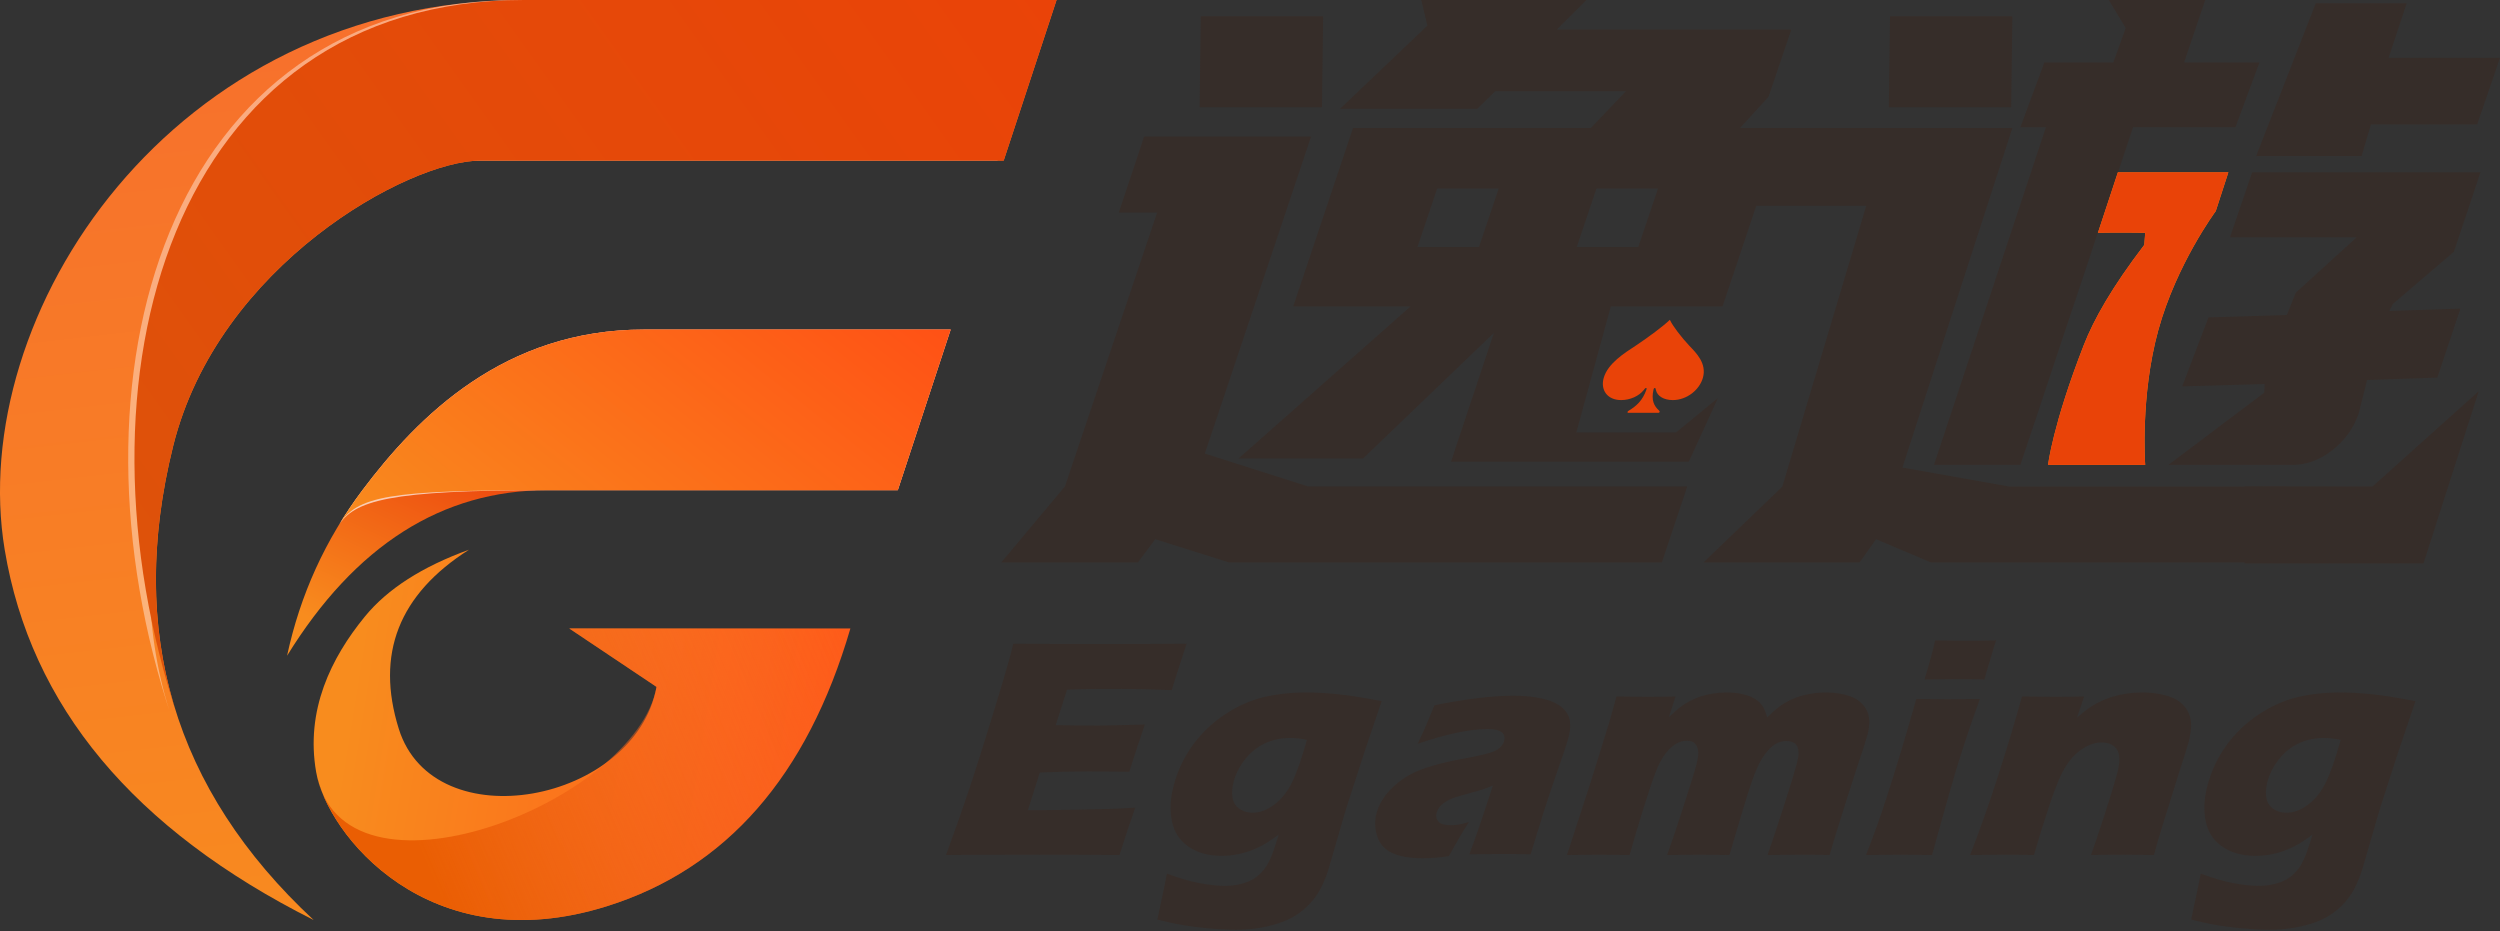 <svg width="674" height="251" viewBox="0 0 674 251" fill="none" xmlns="http://www.w3.org/2000/svg">
<rect x="0" y="0" width="674" height="251" fill="#333333" stroke="none"/>
<path fill-rule="evenodd" clip-rule="evenodd" d="M77.393 176.788C95.754 147.032 119.167 132.154 147.634 132.154C176.101 132.154 207.572 132.154 242.048 132.154L256.305 88.848C226.277 88.848 198.714 88.848 173.616 88.848C135.969 88.848 112.724 112.186 97.713 132.154C87.705 145.466 80.932 160.344 77.393 176.788Z" fill="url(#paint0_linear_355_20873)"/>
<path opacity="0.8" fill-rule="evenodd" clip-rule="evenodd" d="M147.634 132.154C176.101 132.154 207.572 132.154 242.048 132.154L256.305 88.848C226.277 88.848 198.714 88.848 173.616 88.848C135.969 88.848 112.724 112.186 97.713 132.154C95.307 135.354 93.088 138.645 91.055 142.026C95.383 134.826 104.934 132.154 147.634 132.154Z" fill="url(#paint1_linear_355_20873)"/>
<path fill-rule="evenodd" clip-rule="evenodd" d="M147.634 132.154C176.101 132.154 207.572 132.154 242.048 132.154L256.305 88.848C226.277 88.848 198.714 88.848 173.616 88.848C135.969 88.848 112.724 112.186 97.713 132.154C95.372 135.268 93.207 138.468 91.22 141.754C96.154 133.596 104.934 132.154 147.634 132.154Z" fill="url(#paint2_linear_355_20873)"/>
<path fill-rule="evenodd" clip-rule="evenodd" d="M84.562 248.039C46.825 212.924 34.205 170.307 46.701 120.186C58.871 71.378 110.288 43.306 129.443 43.306C158.744 43.306 205.795 43.306 270.594 43.306L284.85 0C252.577 0 204.711 0 141.251 0C46.061 0 -9.217 84.97 1.267 148.204C8.256 190.36 36.021 223.638 84.562 248.039Z" fill="url(#paint3_linear_355_20873)"/>
<path opacity="0.4" fill-rule="evenodd" clip-rule="evenodd" d="M46.334 193.619C38.826 171.253 38.386 146.775 45.016 120.186C57.185 71.378 108.602 43.306 127.757 43.306C157.059 43.306 204.109 43.306 268.908 43.306L283.165 0C250.892 0 203.025 0 139.565 0C44.376 0 15.638 102.178 46.334 193.619Z" fill="url(#paint4_linear_355_20873)"/>
<path fill-rule="evenodd" clip-rule="evenodd" d="M48.019 193.619C40.511 171.253 40.072 146.775 46.701 120.186C58.871 71.378 110.288 43.306 129.443 43.306C158.744 43.306 205.795 43.306 270.594 43.306L284.85 0C252.577 0 204.711 0 141.251 0C46.061 0 17.324 102.178 48.019 193.619Z" fill="url(#paint5_linear_355_20873)"/>
<path fill-rule="evenodd" clip-rule="evenodd" d="M126.437 148.204C107.515 160.235 101.208 176.332 107.515 196.496C116.976 226.741 171.234 216.453 177.003 185.19L153.477 169.436H229.266C217.616 209.292 195.733 234.253 163.616 244.317C115.44 259.413 88.144 224.801 85.235 208.149C82.326 191.496 89.24 177.375 98.377 166.212C104.469 158.77 113.822 152.767 126.437 148.204Z" fill="url(#paint6_linear_355_20873)"/>
<path fill-rule="evenodd" clip-rule="evenodd" d="M177.003 185.19L153.477 169.436H229.266C217.616 209.292 195.733 234.253 163.616 244.317C115.44 259.413 88.144 224.801 85.235 208.149C92.079 247.327 171.234 216.453 177.003 185.19Z" fill="url(#paint7_linear_355_20873)"/>
<path d="M353.469 36.811L324.823 122.276L352.588 131.125H454.884L448.054 151.628H331.328L311.453 145.369L306.777 151.628H269.951L287.118 131.125L311.966 57.314H301.628L308.459 36.811H353.469ZM464.395 82.612H434.276L424.977 116.581H451.869L463.157 107.306L455.312 124.458H391.203L402.759 89.73L367.493 123.595H333.932L380.278 82.612H348.654L364.774 34.512H428.883L438.362 24.59H403.081L398.276 29.335H361.274L384.828 6.902L383.172 0H427.705L419.683 7.981H482.931L476.789 26.099L469.113 34.512H542.531L512.893 126.051L541.808 131.196H650.336L643.513 151.628H520.574L505.778 145.369L501.336 151.628H459.267L480.515 131.196L503.136 55.49H473.485L479.744 36.811L464.395 82.612ZM594.529 0L588.837 16.836H609.142L602.681 34.297H575.062L544.702 125.334H521.401L551.584 34.297H544.702L551.163 16.836H569.754L573.093 7.554L568.538 0H594.529ZM668.741 46.453L661.569 67.87L645.127 81.933L644.14 83.839L663.319 83.19L657.123 101.795L638.158 102.444L635.895 111.488C634.565 115.382 632.212 118.664 628.838 121.332C625.464 124 621.85 125.334 617.996 125.334H584.601L610.446 105.863L610.546 103.526L588.329 104.175L595.402 85.57L616.528 84.921L618.958 78.904L635.355 63.976H601.196L607.181 46.453H668.741ZM446.996 50.835H430.407L425.085 66.611H441.674L446.996 50.835ZM404.049 50.835H387.46L382.138 66.611H398.727L404.049 50.835ZM648.844 0.876L643.959 15.604H674L667.844 33.533H639.225L636.689 42.07H608.265L624.334 0.876H648.844ZM356.72 4.382L356.404 28.923H323.415L323.731 4.382H356.72ZM542.531 4.382L542.214 28.923H509.225L509.542 4.382H542.531Z" fill="#362D29"/>
<path d="M600.766 46.453L597.37 56.905C597.37 56.905 586.761 71.255 581.872 89.036C576.981 106.822 578.35 125.334 578.35 125.334H552.156C552.156 125.334 553.412 114.514 561.778 93.07C564.514 86.056 569.371 77.462 578.1 66.022L578.35 62.756C578.35 62.756 571.107 62.637 565.604 62.756L570.986 46.453C590.84 46.453 600.766 46.453 600.766 46.453Z" fill="url(#paint8_linear_355_20873)"/>
<path d="M600.766 46.453L597.37 56.905C597.37 56.905 586.761 71.255 581.872 89.036C576.981 106.822 578.35 125.334 578.35 125.334H552.156C552.156 125.334 553.412 114.514 561.778 93.07C564.514 86.056 569.371 77.462 578.1 66.022L578.35 62.756C578.35 62.756 571.107 62.637 565.604 62.756L570.986 46.453C590.84 46.453 600.766 46.453 600.766 46.453Z" fill="#E94308"/>
<path fill-rule="evenodd" clip-rule="evenodd" d="M605.136 131.164L639.519 131.262L668.269 105.468L653.373 151.897H605.136V131.164Z" fill="#362D29"/>
<path d="M455.465 93.238C453.279 90.907 450.943 87.862 450.236 86.296C450.218 86.243 450.156 86.243 450.108 86.296C448.508 87.862 444.435 90.907 440.917 93.238C438.036 95.131 433.479 97.959 432.361 101.88C431.453 105.064 433.252 107.861 437.067 107.861C439.503 107.861 441.87 106.762 443.116 105.199C443.459 104.787 443.543 104.595 443.802 104.595C444.027 104.595 443.87 105.032 443.854 105.089C442.847 107.943 441.23 109.451 439.067 110.742C438.603 111.016 438.783 111.29 438.911 111.29H447.179C447.307 111.29 447.61 111.016 447.335 110.742C445.908 109.454 445.152 107.943 445.773 105.089C445.788 105.036 445.881 104.595 446.107 104.595C446.362 104.595 446.34 104.787 446.448 105.199C446.802 106.765 448.543 107.861 450.979 107.861C454.823 107.861 458.188 105.061 459.095 101.88C460.21 97.959 457.267 95.131 455.465 93.238Z" fill="#E94308"/>
<path d="M255.051 230.51C257.665 223.331 259.779 217.321 261.393 212.48C263.007 207.638 265.046 201.204 267.51 193.177C269.975 185.149 271.556 179.828 272.255 177.212L273.194 173.54C279.765 173.595 287.725 173.623 297.073 173.623C305.696 173.623 313.308 173.595 319.909 173.54L319.457 174.917C319.34 175.251 318.947 176.461 318.279 178.548L316.813 183.097C316.497 184.071 316.205 185.059 315.938 186.061C310.611 185.838 306.12 185.727 302.464 185.727C298.446 185.727 295.73 185.734 294.317 185.748C292.904 185.761 290.69 185.824 287.674 185.935L284.619 195.493C287.89 195.576 291.716 195.618 296.097 195.618C297.66 195.618 301.844 195.521 308.65 195.326C307.419 198.888 306.021 203.131 304.455 208.056C299.642 208 295.938 207.972 293.343 207.972C289.492 207.972 285.154 208.07 280.33 208.264L277.12 218.406H281.933C283.357 218.406 286.312 218.364 290.799 218.281L299.52 218.072C300.811 218.045 302.989 217.933 306.055 217.738C304.621 221.856 303.205 226.114 301.808 230.51C295.014 230.454 287.556 230.426 279.435 230.426L261.006 230.468L255.051 230.51ZM314.605 235.528C317.859 236.751 320.781 237.606 323.371 238.093C325.962 238.58 328.269 238.823 330.295 238.823C331.766 238.823 333.14 238.663 334.418 238.343C335.697 238.024 336.759 237.627 337.606 237.155C338.453 236.682 339.23 236.084 339.935 235.361C340.64 234.638 341.25 233.832 341.764 232.942C342.278 232.052 342.745 231.023 343.167 229.856C343.588 228.688 344.114 227.075 344.744 225.017C343.403 225.991 342.259 226.769 341.314 227.353C340.368 227.937 339.24 228.5 337.93 229.042C336.621 229.584 335.24 230.002 333.789 230.293C332.338 230.585 330.849 230.731 329.323 230.731C325.799 230.731 322.84 229.911 320.445 228.271C318.051 226.63 316.552 224.336 315.947 221.389C315.343 218.441 315.495 215.257 316.404 211.837C317.475 207.805 319.192 204.163 321.555 200.909C323.918 197.656 326.793 194.903 330.18 192.651C333.567 190.399 337.04 188.842 340.599 187.98C344.158 187.118 348.046 186.687 352.264 186.687C354.678 186.687 357.38 186.833 360.368 187.125C363.357 187.417 367.4 188.049 372.497 189.022L367.841 202.786L362.955 217.885C362.611 218.969 362.347 219.859 362.162 220.554L358.228 234.11C357.714 235.834 357.07 237.474 356.296 239.032C355.614 240.45 354.749 241.77 353.703 242.994C352.656 244.217 351.484 245.288 350.186 246.206C348.754 247.207 347.24 247.999 345.642 248.583C344.008 249.195 342.141 249.695 340.04 250.084C337.772 250.474 335.459 250.668 333.1 250.668C331.768 250.668 330.147 250.606 328.238 250.481C326.329 250.356 324.388 250.168 322.415 249.918C320.442 249.667 318.75 249.403 317.339 249.125C315.929 248.847 314.156 248.444 312.021 247.916L313.192 242.41C313.445 241.353 313.916 239.059 314.605 235.528ZM352.338 199.462C350.709 199.125 349.216 198.957 347.859 198.957C345.365 198.957 343.084 199.441 341.015 200.409C338.947 201.377 337.161 202.822 335.658 204.744C334.156 206.666 333.132 208.665 332.586 210.741C332.188 212.256 332.082 213.659 332.269 214.949C332.456 216.24 333.061 217.257 334.085 218C335.108 218.744 336.299 219.116 337.656 219.116C339.651 219.116 341.615 218.386 343.55 216.927C345.485 215.468 347.075 213.476 348.321 210.951C349.566 208.426 350.905 204.596 352.338 199.462ZM382.219 200.51C383.487 197.814 384.329 195.956 384.748 194.935C385.167 193.914 385.827 192.314 386.73 190.136C395.244 188.421 402.392 187.563 408.175 187.563C411.472 187.563 414.39 187.924 416.931 188.645C419.471 189.367 421.291 190.531 422.388 192.137C423.486 193.744 423.626 196.045 422.807 199.04C422.391 200.564 421.244 203.995 419.367 209.332C417.49 214.668 415.258 221.666 412.669 230.324C409.946 230.27 407.23 230.243 404.52 230.243C401.894 230.243 399.093 230.27 396.117 230.324C397.326 227.329 399.447 221.149 402.481 211.782C401.285 212.272 400.358 212.626 399.698 212.844C399.037 213.062 397.894 213.389 396.266 213.824C394.638 214.26 393.358 214.628 392.424 214.927C391.49 215.227 390.646 215.608 389.891 216.071C389.135 216.533 388.558 217.01 388.159 217.5C387.76 217.99 387.478 218.535 387.315 219.134C387.062 220.059 387.223 220.849 387.799 221.503C388.375 222.156 389.487 222.483 391.135 222.483C391.722 222.483 392.363 222.435 393.06 222.34C393.756 222.244 394.743 222.006 396.021 221.625C394.638 223.722 392.837 226.785 390.619 230.814C388.112 231.196 385.784 231.386 383.632 231.386C380.168 231.386 377.412 230.917 375.364 229.977C373.316 229.038 371.957 227.52 371.286 225.423C370.616 223.327 370.567 221.23 371.14 219.134C371.489 217.854 372.062 216.602 372.857 215.376C373.653 214.151 374.7 212.953 375.997 211.782C377.295 210.611 378.714 209.611 380.254 208.78C381.793 207.95 383.802 207.167 386.28 206.432C388.757 205.697 391.831 205.002 395.502 204.349C397.029 204.077 398.443 203.784 399.744 203.471C401.045 203.158 401.985 202.886 402.565 202.654C403.145 202.423 403.638 202.15 404.045 201.837C404.452 201.524 404.772 201.197 405.004 200.857C405.237 200.517 405.406 200.156 405.51 199.775C405.792 198.74 405.563 197.944 404.821 197.385C404.08 196.827 402.843 196.548 401.111 196.548C396.306 196.548 390.009 197.869 382.219 200.51ZM422.455 230.51L429.02 210.335L433.907 194.556L435.802 187.775C438.866 187.831 441.574 187.859 443.926 187.859C446.585 187.859 449.182 187.831 451.717 187.775L449.936 193.342C451.102 192.226 452.066 191.367 452.828 190.768C453.59 190.168 454.478 189.596 455.491 189.051C456.504 188.507 457.516 188.075 458.525 187.754C459.535 187.433 460.639 187.175 461.839 186.98C463.039 186.784 464.269 186.687 465.529 186.687C466.957 186.687 468.241 186.805 469.381 187.042C470.522 187.28 471.477 187.58 472.248 187.942C473.019 188.305 473.663 188.724 474.18 189.198C474.698 189.672 475.121 190.209 475.451 190.809C475.78 191.409 476.114 192.281 476.453 193.425C478.161 191.64 479.825 190.286 481.442 189.365C483.06 188.445 484.801 187.768 486.667 187.335C488.532 186.903 490.388 186.687 492.236 186.687C494.672 186.687 496.874 187.035 498.843 187.733C500.812 188.431 502.261 189.637 503.188 191.354C504.115 193.07 504.214 195.295 503.483 198.03C503.141 199.313 502.532 201.252 501.656 203.848C500.781 206.443 499.339 210.9 497.328 217.221C495.318 223.541 493.96 227.97 493.254 230.51C490.693 230.454 488.209 230.426 485.802 230.426C482.862 230.426 479.775 230.454 476.541 230.51C477.768 226.966 479.241 222.522 480.963 217.179C482.684 211.835 483.82 208.131 484.372 206.066C484.849 204.28 484.995 202.948 484.81 202.069C484.625 201.19 484.246 200.59 483.674 200.269C483.102 199.948 482.424 199.788 481.64 199.788C480.8 199.788 480.031 199.941 479.333 200.248C478.572 200.583 477.846 201.099 477.156 201.797C476.238 202.717 475.383 203.875 474.59 205.271C473.964 206.359 473.254 208.019 472.462 210.251C471.655 212.54 470.696 215.553 469.585 219.292L466.253 230.51C463.272 230.454 460.578 230.426 458.171 230.426C455.707 230.426 452.802 230.454 449.456 230.51C450.371 228.026 451.78 223.855 453.681 217.995C455.582 212.135 456.797 208.215 457.326 206.233C457.774 204.559 457.941 203.303 457.829 202.466C457.716 201.629 457.426 200.959 456.959 200.457C456.491 199.955 455.753 199.704 454.745 199.704C453.653 199.704 452.616 200.025 451.633 200.666C450.649 201.308 449.711 202.229 448.816 203.429C447.922 204.629 447.074 206.282 446.274 208.389C445.473 210.496 444.397 213.712 443.046 218.037C441.694 222.362 440.458 226.519 439.336 230.51C435.964 230.454 433.227 230.426 431.128 230.426C428.804 230.426 425.913 230.454 422.455 230.51ZM518.866 183.181C519.896 179.733 520.662 177.009 521.164 175.01C521.309 174.431 521.492 173.648 521.712 172.663C525.004 172.721 527.77 172.75 530.011 172.75C533.099 172.75 535.811 172.721 538.148 172.663C537.841 173.561 537.597 174.315 537.417 174.923L535.818 180.312C535.559 181.124 535.292 182.08 535.015 183.181C532.325 183.123 529.736 183.094 527.25 183.094C524.681 183.094 521.886 183.123 518.866 183.181ZM503.09 230.51C504.378 227.158 505.411 224.398 506.188 222.228C506.965 220.057 507.897 217.283 508.985 213.904C510.073 210.525 511.236 206.789 512.474 202.696C513.712 198.603 515.1 193.851 516.637 188.44C520.225 188.494 523.1 188.522 525.262 188.522C527.23 188.522 530.065 188.494 533.766 188.44C531.9 193.631 530.335 198.191 529.072 202.12C527.809 206.048 526.559 210.209 525.323 214.605C523.117 222.406 521.637 227.708 520.884 230.51C517.601 230.455 514.767 230.427 512.383 230.427C510.027 230.427 506.929 230.455 503.09 230.51ZM531.137 230.51C533.628 224.176 536.109 217.179 538.577 209.519C541.045 201.859 543.229 194.611 545.13 187.775C548.459 187.831 551.335 187.859 553.759 187.859C556.573 187.859 559.283 187.831 561.889 187.775L559.958 193.467C561.152 192.435 562.163 191.619 562.991 191.019C563.82 190.419 564.804 189.833 565.945 189.261C567.087 188.689 568.263 188.221 569.474 187.859C570.684 187.496 571.979 187.21 573.359 187.001C574.738 186.791 576.152 186.687 577.6 186.687C579.606 186.687 581.506 186.903 583.3 187.335C585.093 187.768 586.525 188.382 587.596 189.177C588.666 189.972 589.475 190.963 590.024 192.149C590.572 193.335 590.804 194.611 590.719 195.979C590.634 197.346 590.399 198.755 590.013 200.206C589.731 201.266 589.011 203.555 587.854 207.07L583.115 222.222C582.182 225.208 581.378 227.97 580.703 230.51C577.904 230.454 575.278 230.426 572.826 230.426C569.511 230.426 566.48 230.454 563.735 230.51C564.661 227.97 565.929 224.196 567.539 219.188C569.149 214.179 570.225 210.656 570.767 208.619C571.605 205.466 571.583 203.269 570.701 202.027C569.819 200.785 568.459 200.164 566.62 200.164C565.004 200.164 563.338 200.694 561.621 201.755C559.904 202.815 558.387 204.357 557.069 206.38C555.751 208.403 554.316 211.73 552.764 216.362C551.212 220.995 549.743 225.71 548.355 230.51C545.584 230.454 542.875 230.426 540.228 230.426C537.442 230.426 534.411 230.454 531.137 230.51ZM593.32 235.528C596.574 236.751 599.497 237.606 602.087 238.093C604.677 238.58 606.985 238.823 609.01 238.823C610.481 238.823 611.855 238.663 613.134 238.343C614.412 238.024 615.474 237.627 616.321 237.155C617.168 236.682 617.945 236.084 618.65 235.361C619.356 234.638 619.965 233.832 620.479 232.942C620.993 232.052 621.461 231.023 621.882 229.856C622.303 228.688 622.829 227.075 623.459 225.017C622.118 225.991 620.975 226.769 620.029 227.353C619.083 227.937 617.955 228.5 616.645 229.042C615.336 229.584 613.956 230.002 612.504 230.293C611.053 230.585 609.565 230.731 608.039 230.731C604.514 230.731 601.555 229.911 599.161 228.271C596.766 226.63 595.267 224.336 594.662 221.389C594.058 218.441 594.21 215.257 595.119 211.837C596.19 207.805 597.907 204.163 600.27 200.909C602.633 197.656 605.508 194.903 608.895 192.651C612.282 190.399 615.755 188.842 619.314 187.98C622.873 187.118 626.762 186.687 630.979 186.687C633.394 186.687 636.095 186.833 639.084 187.125C642.072 187.417 646.115 188.049 651.212 189.022L646.556 202.786L641.67 217.885C641.327 218.969 641.062 219.859 640.878 220.554L636.943 234.11C636.43 235.834 635.785 237.474 635.011 239.032C634.329 240.45 633.465 241.77 632.418 242.994C631.372 244.217 630.199 245.288 628.901 246.206C627.47 247.207 625.955 247.999 624.357 248.583C622.723 249.195 620.856 249.695 618.755 250.084C616.487 250.474 614.174 250.668 611.815 250.668C610.483 250.668 608.863 250.606 606.953 250.481C605.044 250.356 603.103 250.168 601.13 249.918C599.157 249.667 597.465 249.403 596.055 249.125C594.644 248.847 592.871 248.444 590.736 247.916L591.907 242.41C592.16 241.353 592.631 239.059 593.32 235.528ZM631.053 199.462C629.424 199.125 627.931 198.957 626.574 198.957C624.081 198.957 621.8 199.441 619.731 200.409C617.662 201.377 615.876 202.822 614.374 204.744C612.871 206.666 611.847 208.665 611.301 210.741C610.903 212.256 610.797 213.659 610.984 214.949C611.171 216.24 611.777 217.257 612.8 218C613.823 218.744 615.014 219.116 616.371 219.116C618.366 219.116 620.33 218.386 622.265 216.927C624.2 215.468 625.79 213.476 627.036 210.951C628.281 208.426 629.621 204.596 631.053 199.462Z" fill="#362D29"/>
<defs>
<linearGradient id="paint0_linear_355_20873" x1="132" y1="133" x2="110.266" y2="179.162" gradientUnits="userSpaceOnUse">
<stop stop-color="#EE4F10"/>
<stop offset="1" stop-color="#F88C1E"/>
</linearGradient>
<linearGradient id="paint1_linear_355_20873" x1="4002.79" y1="2885.47" x2="580.344" y2="3850.3" gradientUnits="userSpaceOnUse">
<stop stop-color="white" stop-opacity="0"/>
<stop offset="1" stop-color="white"/>
</linearGradient>
<linearGradient id="paint2_linear_355_20873" x1="256" y1="89" x2="166.898" y2="201.9" gradientUnits="userSpaceOnUse">
<stop stop-color="#FF5115"/>
<stop offset="1" stop-color="#F88C1E"/>
</linearGradient>
<linearGradient id="paint3_linear_355_20873" x1="-2.35581e-07" y1="-90" x2="43.46" y2="288.51" gradientUnits="userSpaceOnUse">
<stop stop-color="#F76532"/>
<stop offset="0.957" stop-color="#F88C1E"/>
</linearGradient>
<linearGradient id="paint4_linear_355_20873" x1="3085.78" y1="5425.92" x2="1630.1" y2="12318.5" gradientUnits="userSpaceOnUse">
<stop stop-color="white"/>
<stop offset="1" stop-color="white" stop-opacity="0"/>
</linearGradient>
<linearGradient id="paint5_linear_355_20873" x1="282.687" y1="-7.637" x2="28.748" y2="173.428" gradientUnits="userSpaceOnUse">
<stop stop-color="#EA4308"/>
<stop offset="1" stop-color="#DD530A"/>
</linearGradient>
<linearGradient id="paint6_linear_355_20873" x1="239.5" y1="221" x2="93.163" y2="197.233" gradientUnits="userSpaceOnUse">
<stop stop-color="#FF5418"/>
<stop offset="1" stop-color="#F88C1E"/>
</linearGradient>
<linearGradient id="paint7_linear_355_20873" x1="235" y1="180.5" x2="114.647" y2="231.978" gradientUnits="userSpaceOnUse">
<stop stop-color="#F76532" stop-opacity="0"/>
<stop offset="1" stop-color="#EA5E03"/>
</linearGradient>
<linearGradient id="paint8_linear_355_20873" x1="2982.66" y1="46.453" x2="2982.66" y2="7934.62" gradientUnits="userSpaceOnUse">
<stop stop-color="#F97F1C"/>
<stop offset="1" stop-color="#E94208"/>
</linearGradient>
</defs>
</svg>
